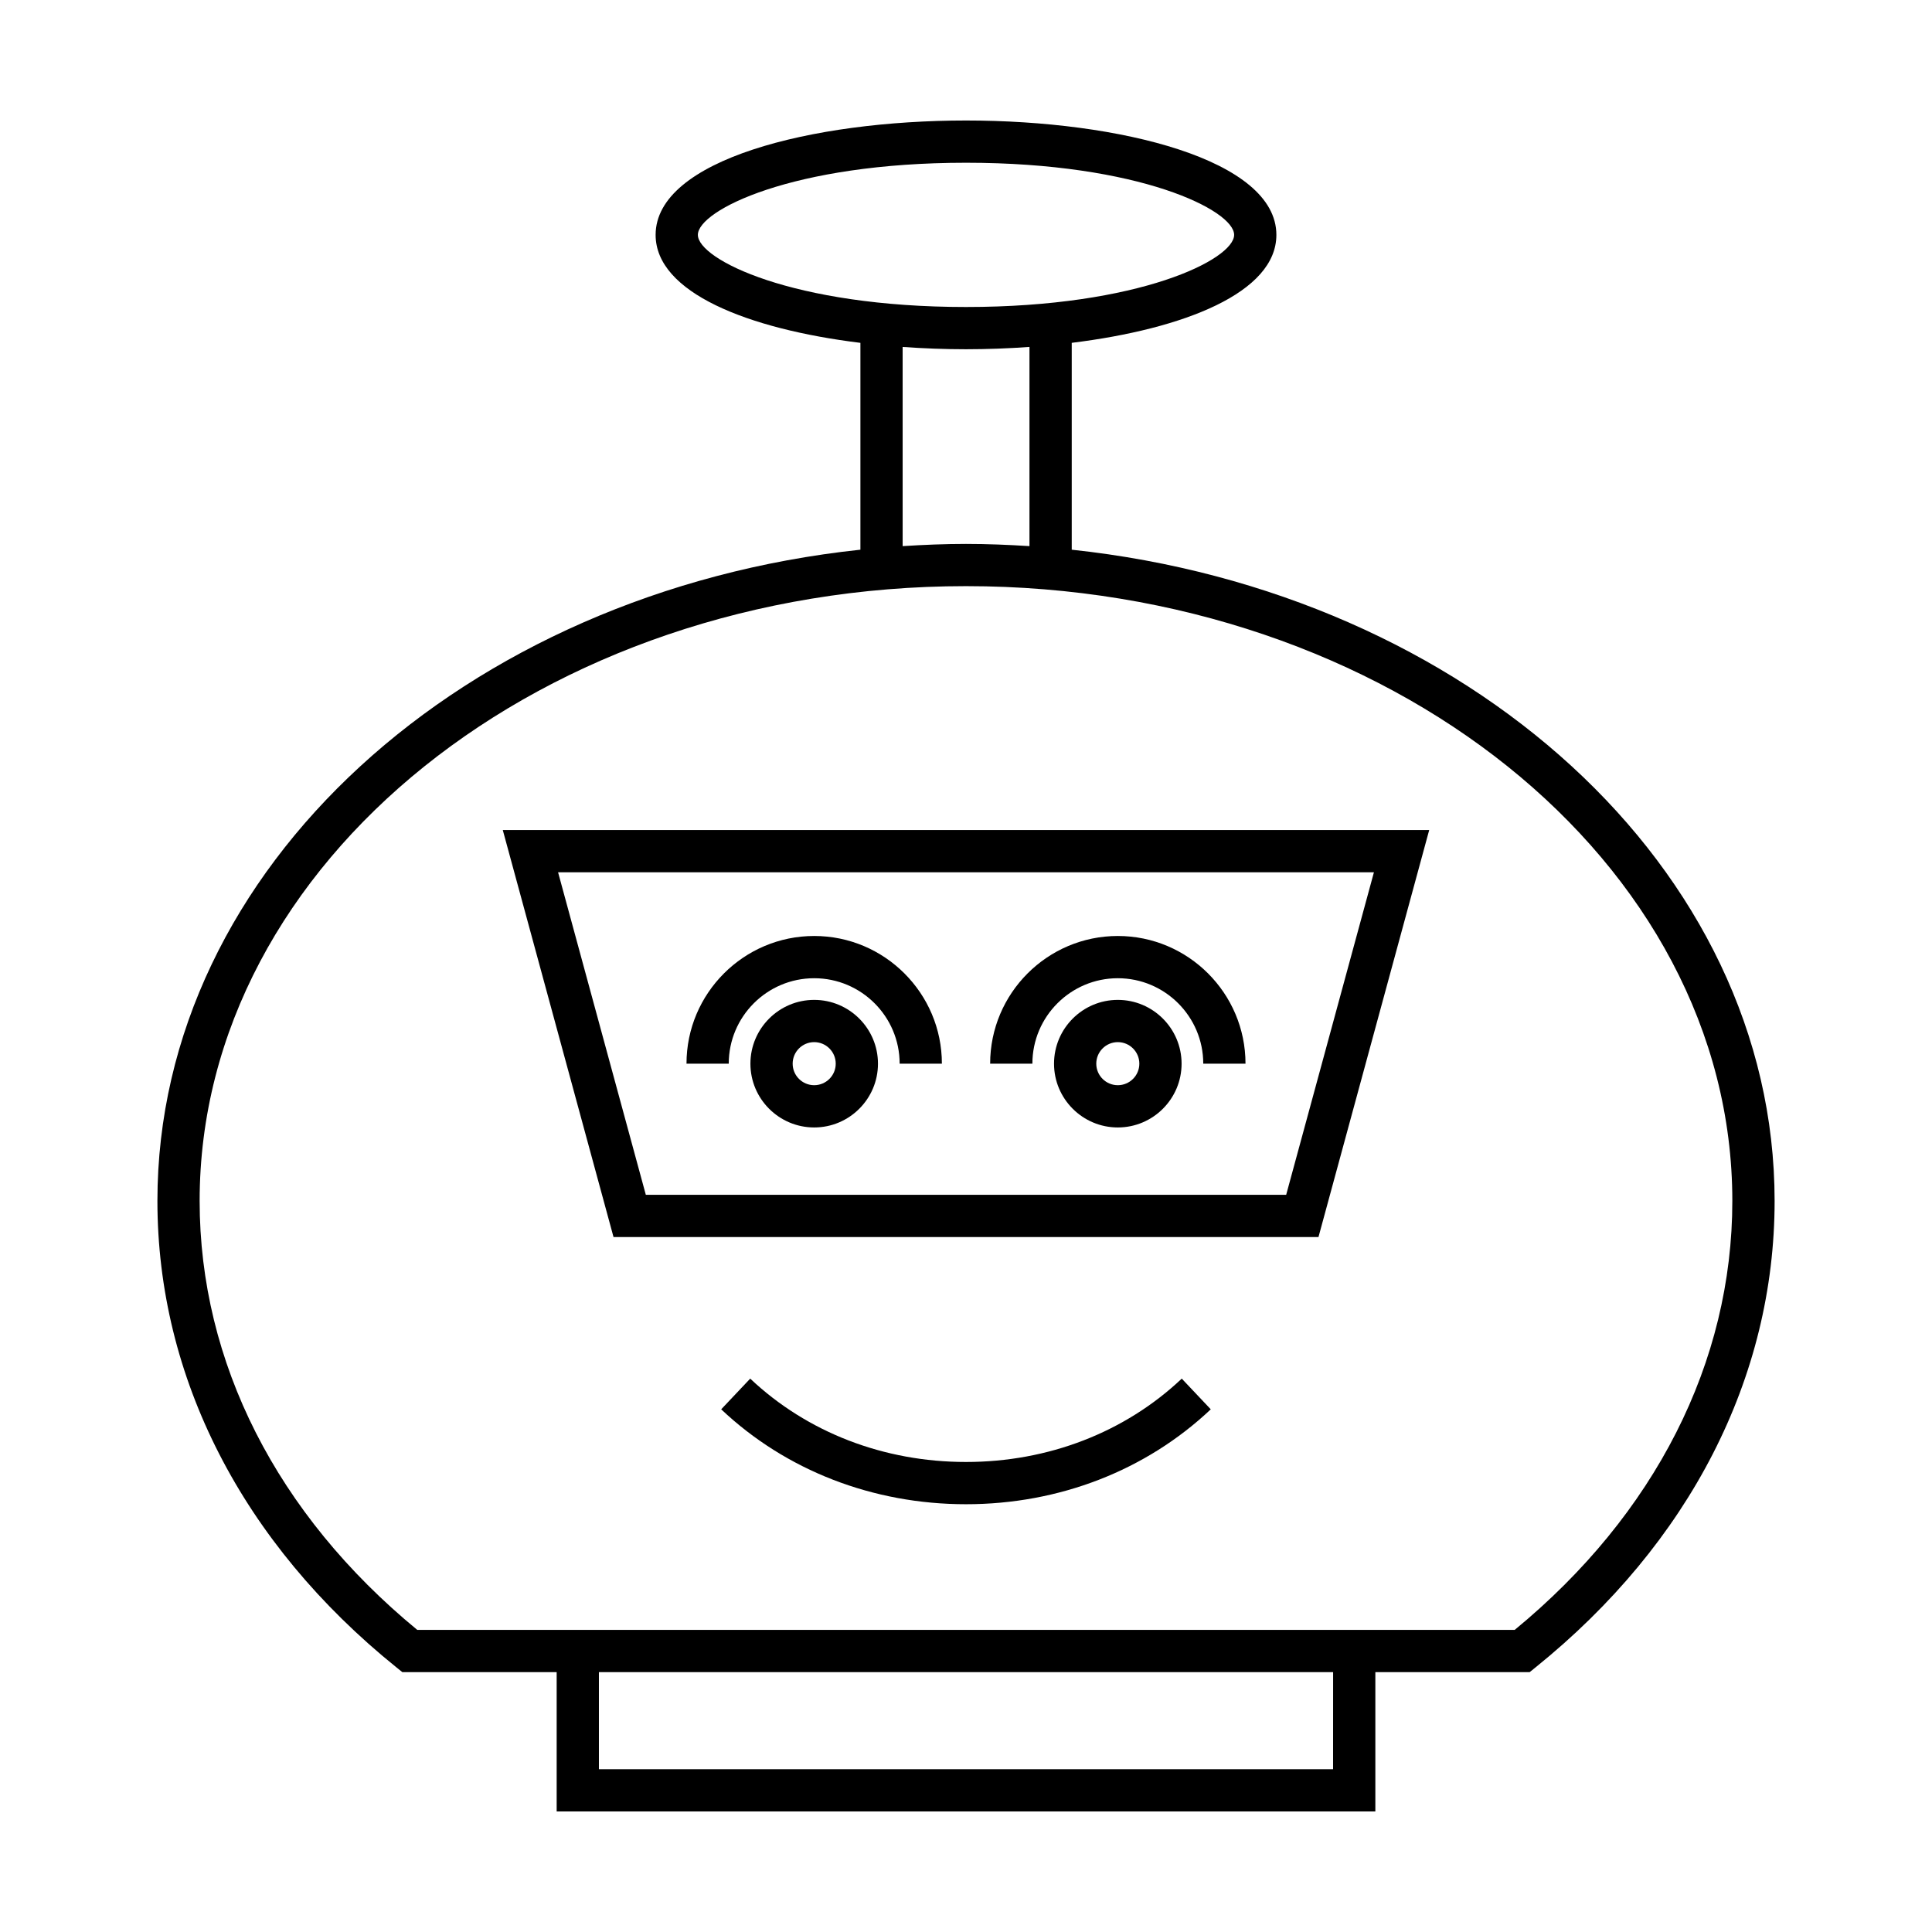 <?xml version="1.0" encoding="UTF-8"?>
<!-- Uploaded to: SVG Repo, www.svgrepo.com, Generator: SVG Repo Mixer Tools -->
<svg fill="#000000" width="800px" height="800px" version="1.1" viewBox="144 144 512 512" xmlns="http://www.w3.org/2000/svg">
 <g>
  <path d="m428.02 289.68v-54.824c29.824-3.676 54.234-13.336 54.234-28.613 0-19.898-41.379-30.309-82.25-30.309-40.875 0-82.258 10.41-82.258 30.309 0 15.281 24.43 24.945 54.27 28.617v54.816c-104.97 11.184-186.3 84.289-186.3 172.58 0 46.801 22.5 90.707 63.359 123.63l1.543 1.242h40.902v36.922h216.96v-36.922h40.902l1.535-1.242c40.863-32.926 63.371-76.836 63.371-123.63-0.004-88.285-81.312-161.38-186.27-172.58zm-99.078-83.438c0-6.488 25.082-19.113 71.062-19.113 45.977 0 71.055 12.621 71.055 19.113 0 6.488-25.082 19.117-71.055 19.117-45.98 0-71.062-12.629-71.062-19.117zm54.266 29.703c5.539 0.391 11.164 0.609 16.793 0.609 5.637 0 11.273-0.219 16.82-0.613v52.789c-5.555-0.352-11.152-0.586-16.816-0.586-5.656 0-11.246 0.234-16.793 0.586zm114.07 376.91h-194.56v-25.727h194.57zm48.137-36.922h-290.84c-37.207-30.613-57.668-70.914-57.668-113.68 0-89.836 91.102-162.92 203.09-162.92 111.98 0 203.09 73.082 203.09 162.92 0 42.766-20.461 83.066-57.672 113.68z"/>
  <path d="m400 531.44c-21.797 0-42.105-7.844-57.188-22.09l-7.688 8.133c17.172 16.219 40.207 25.152 64.875 25.152 24.66 0 47.695-8.934 64.867-25.152l-7.688-8.133c-15.082 14.246-35.391 22.09-57.18 22.09z"/>
  <path d="m306.59 471.83h186.82l29.344-107.86h-245.51zm178.26-11.195h-169.7l-23.254-85.473h216.21z"/>
  <path d="m359.77 403.24c12.484 0 22.645 10.156 22.645 22.645h11.195c0-18.656-15.18-33.84-33.84-33.84-18.656 0-33.84 15.18-33.84 33.84h11.195c0-12.488 10.156-22.645 22.645-22.645z"/>
  <path d="m359.77 408.98c-9.32 0-16.902 7.586-16.902 16.91 0 9.316 7.582 16.898 16.902 16.898s16.902-7.582 16.902-16.898c0-9.32-7.582-16.91-16.902-16.91zm0 22.609c-3.148 0-5.707-2.559-5.707-5.703 0-3.148 2.559-5.711 5.707-5.711s5.707 2.562 5.707 5.711c0 3.148-2.559 5.703-5.707 5.703z"/>
  <path d="m440.23 403.24c12.484 0 22.645 10.156 22.645 22.645h11.195c0-18.656-15.18-33.84-33.84-33.84-18.656 0-33.832 15.18-33.832 33.84h11.195c0-12.488 10.156-22.645 22.637-22.645z"/>
  <path d="m440.23 408.98c-9.32 0-16.902 7.586-16.902 16.91 0 9.316 7.582 16.898 16.902 16.898 9.32 0 16.902-7.582 16.902-16.898 0-9.32-7.582-16.91-16.902-16.91zm0 22.609c-3.148 0-5.707-2.559-5.707-5.703 0-3.148 2.559-5.711 5.707-5.711 3.148 0 5.707 2.562 5.707 5.711 0 3.148-2.559 5.703-5.707 5.703z"/>
 </g>
</svg>